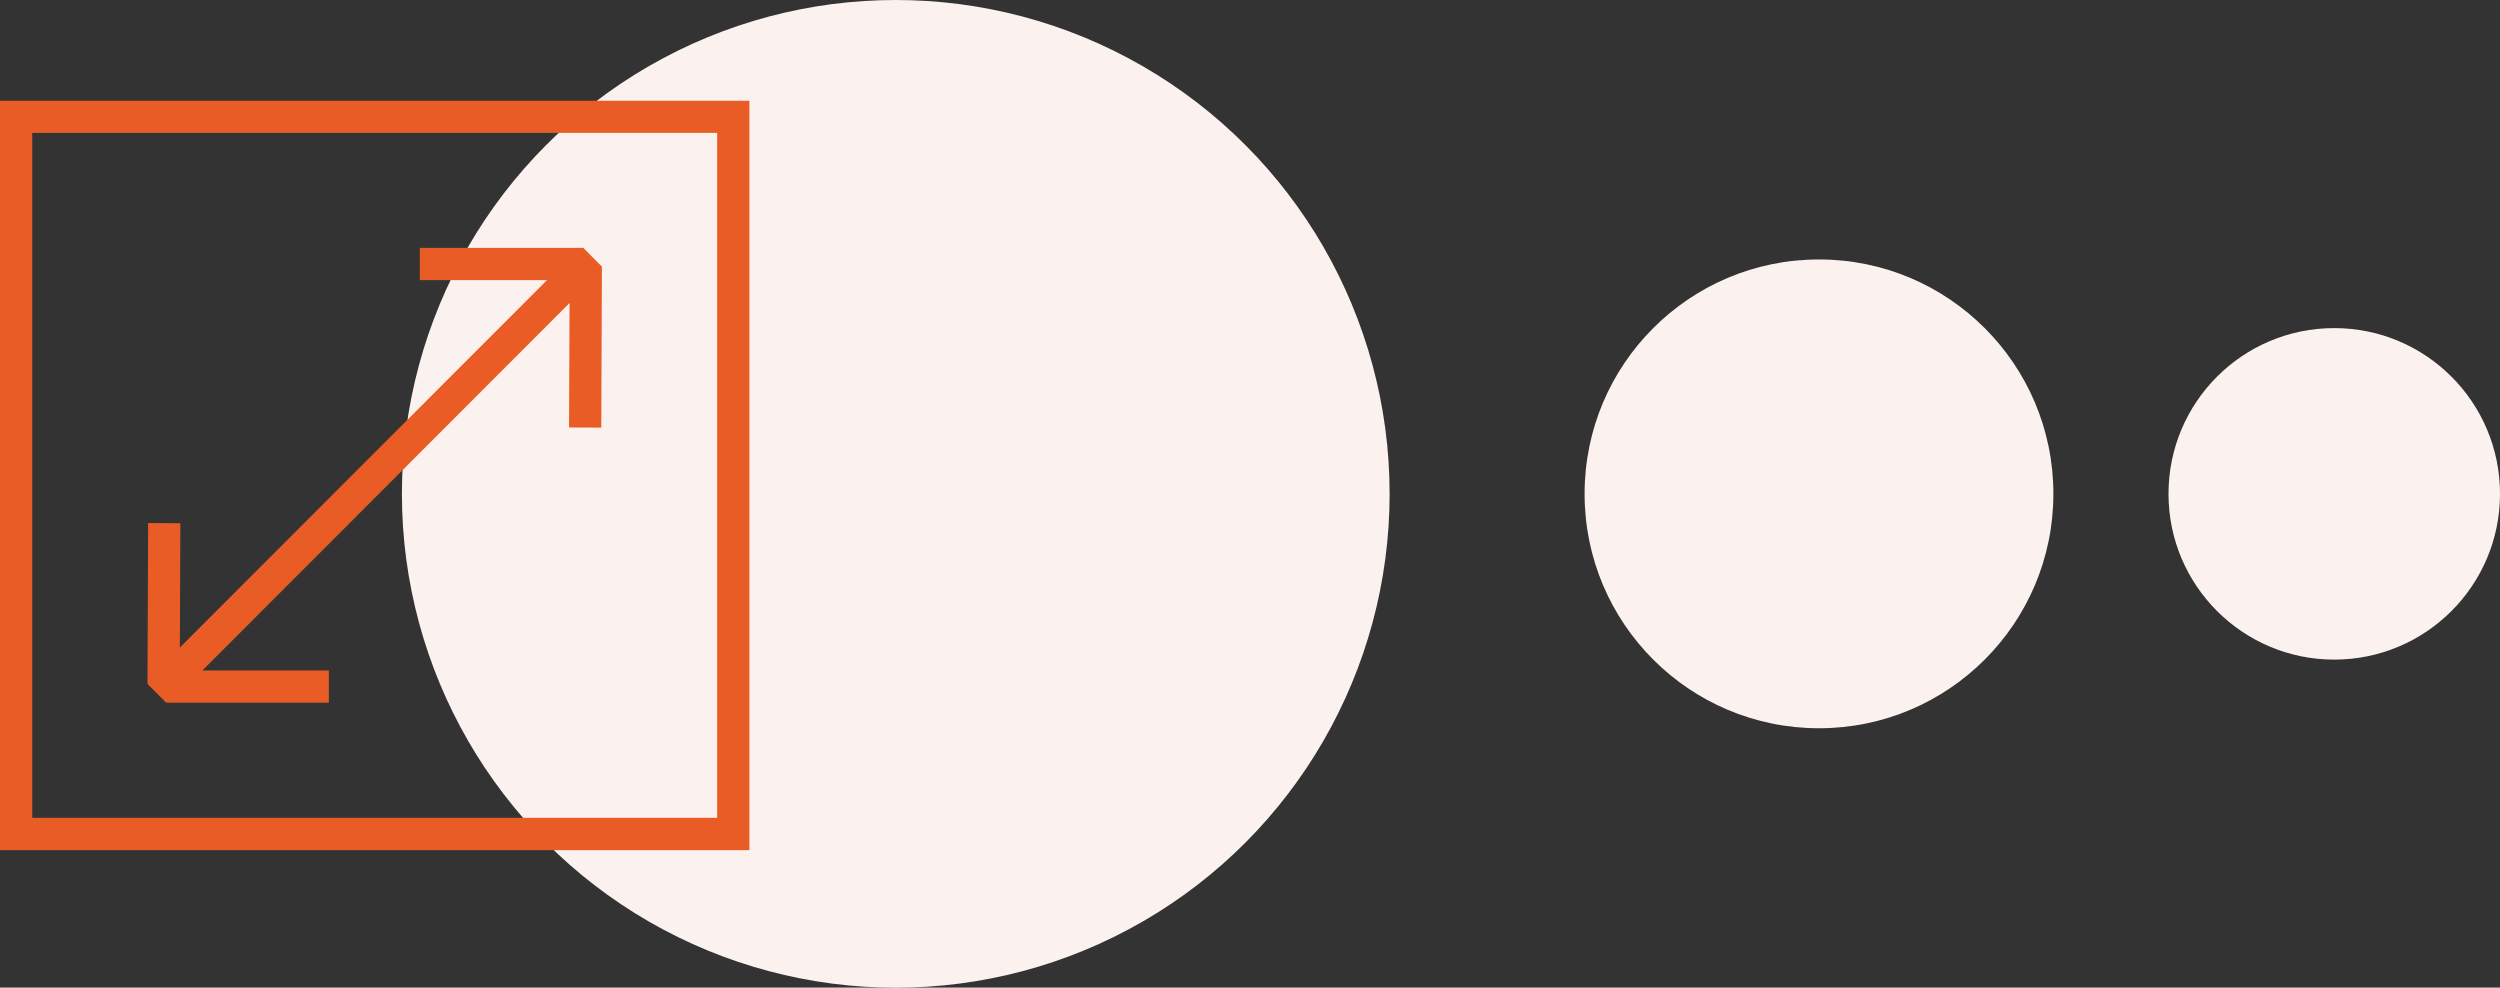 <svg xmlns="http://www.w3.org/2000/svg" viewBox="0 0 198.49 78.41"><rect x="0" y="0" width="198.49" height="78.41" fill="#333333" stroke="none"/><defs><style>.cls-1{fill:#fbf2ef;}.cls-2{fill:#ea5c25;}</style></defs><g id="Layer_2" data-name="Layer 2"><g id="Layer_1-2" data-name="Layer 1"><circle class="cls-1" cx="71.12" cy="39.21" r="39.21"></circle><circle class="cls-1" cx="144.42" cy="39.21" r="18.61"></circle><circle class="cls-1" cx="185.33" cy="39.21" r="13.16"></circle><polygon class="cls-2" points="47.74 33.95 47.79 21.17 46.31 19.68 33.33 19.68 33.33 22.24 43.43 22.24 14.28 51.41 14.32 41.54 11.76 41.53 11.71 54.3 13.19 55.79 26.11 55.79 26.11 53.23 16.07 53.23 45.22 24.06 45.18 33.94 47.74 33.95"></polygon><path class="cls-2" d="M0,8v59.5H59.5V8ZM56.94,64.93H2.56V10.55H56.94Z"></path></g></g></svg>